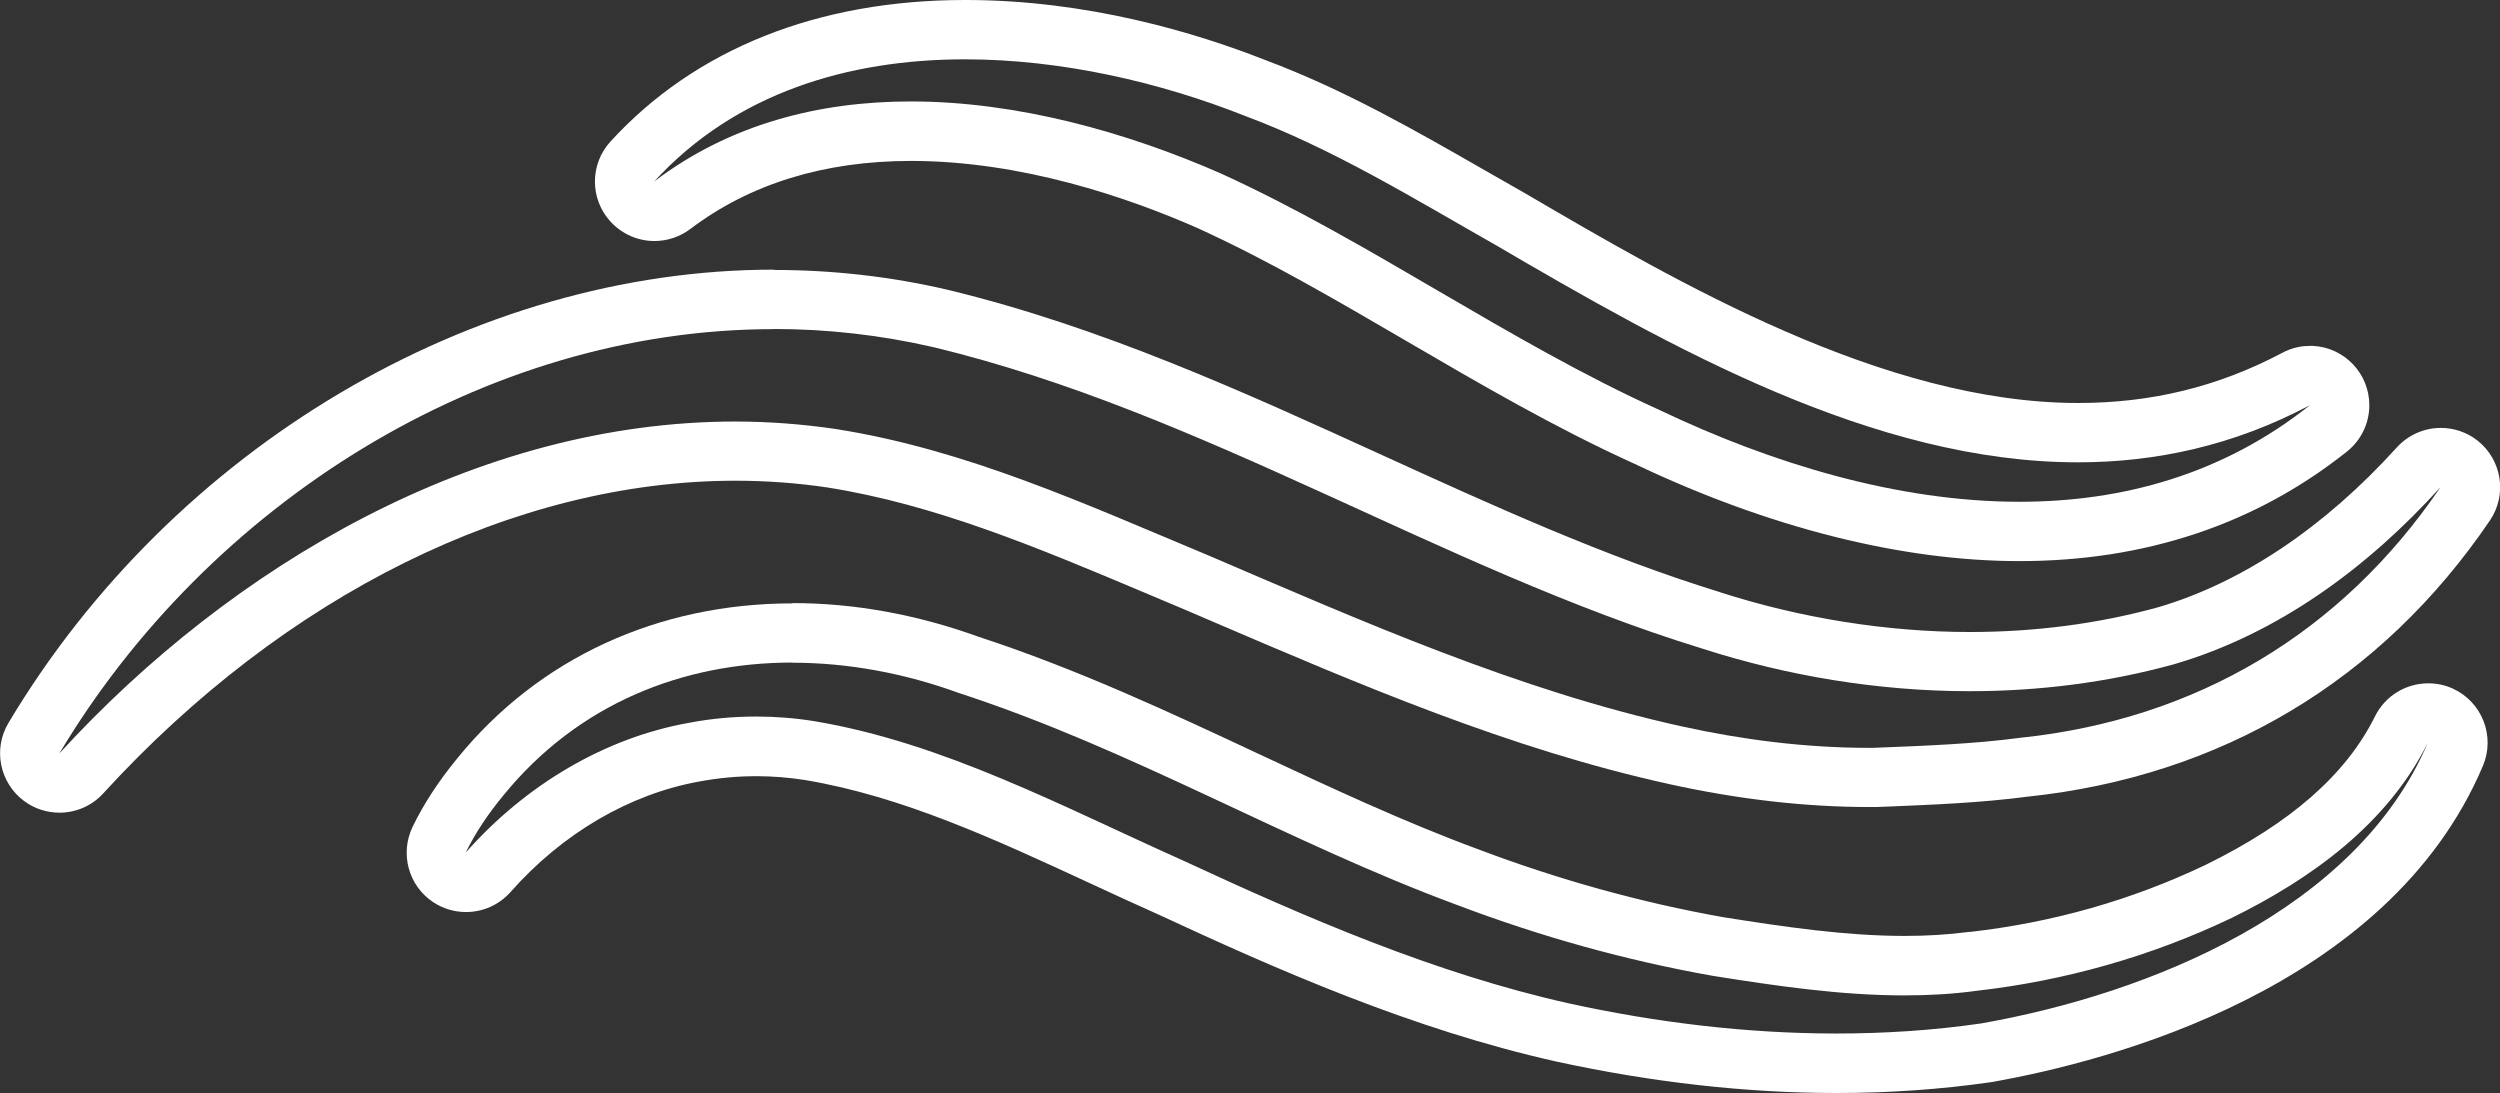 <svg xmlns="http://www.w3.org/2000/svg" id="Layer_2" data-name="Layer 2" viewBox="0 0 168.55 73.69"><rect x="0" y="0" width="168.55" height="73.69" fill="#333333" stroke="none"/><defs><style>      .cls-1 {        fill: #fff;        stroke-width: 0px;      }    </style></defs><g id="Leistungen"><g><path class="cls-1" d="M52.16,22.18c3.58,0,7.19.4,10.79,1.23,18.19,4.39,34.08,14.86,51.79,20.31,5.77,1.86,11.93,2.88,18.06,2.88,4.65,0,9.29-.58,13.75-1.81,7.02-2.04,13.09-6.53,17.99-11.95-6.68,9.84-16.48,15.66-28.32,16.9-3.21.43-6.71.55-9.95.68-.08,0-.17,0-.25,0-4.27,0-8.53-.54-12.65-1.45-11.02-2.43-21.55-7.09-31.75-11.46-8.45-3.53-16.49-7.21-25.3-8.59-2.26-.33-4.51-.5-6.75-.5-17.38,0-33.93,9.66-45.57,22.38,10.03-16.79,28.61-28.61,48.16-28.61M52.16,18.18C31.91,18.18,11.66,30.17.57,48.74c-1.05,1.76-.6,4.03,1.05,5.26.71.53,1.55.79,2.39.79,1.09,0,2.17-.44,2.95-1.3,12.26-13.4,27.79-21.08,42.62-21.08,2.07,0,4.14.15,6.17.45,7.3,1.15,14.21,4.06,21.52,7.14.94.4,1.88.79,2.82,1.19l1.7.73c9.82,4.21,19.97,8.57,30.73,10.94,4.65,1.03,9.2,1.55,13.51,1.55h.27s.1,0,.15,0l.84-.03c3.1-.13,6.31-.26,9.42-.67,13.05-1.38,23.83-7.82,31.16-18.62,1.18-1.74.81-4.09-.84-5.39-.73-.57-1.6-.85-2.47-.85-1.09,0-2.18.45-2.97,1.32-4.89,5.4-10.46,9.13-16.12,10.78-4,1.1-8.26,1.66-12.66,1.66-5.58,0-11.4-.93-16.84-2.68-.02,0-.03-.01-.05-.02-7.73-2.38-15.35-5.86-22.72-9.22-9.31-4.25-18.94-8.65-29.3-11.15-3.85-.9-7.79-1.34-11.73-1.34h0Z"></path><path class="cls-1" d="M65.07,4c6.48,0,13.12,1.54,18.83,3.8,5.97,2.22,11.52,5.65,16.92,8.71,11.81,6.92,25.52,14.66,39.27,14.66,5.24,0,10.49-1.12,15.64-3.85-5.87,4.67-12.65,6.51-19.58,6.51-8.26,0-16.76-2.61-24.25-6.18-10.26-4.64-19.49-11.35-29.58-15.95-6.38-2.8-13.75-4.86-20.92-4.86-6.17,0-12.19,1.52-17.3,5.4,5.48-5.98,13.11-8.24,20.96-8.24M155.73,27.32h0M65.07,0h0c-9.93,0-18.2,3.3-23.91,9.54-1.4,1.53-1.4,3.87,0,5.4.79.86,1.87,1.31,2.96,1.31.85,0,1.7-.27,2.42-.81,4.01-3.04,9.02-4.59,14.88-4.59,7.44,0,14.59,2.45,19.28,4.51,4.79,2.18,9.33,4.84,14.15,7.65,4.92,2.87,10,5.84,15.37,8.27,9.01,4.29,17.98,6.55,25.93,6.55,8.45,0,15.86-2.46,22.01-7.33.96-.73,1.58-1.89,1.58-3.18,0-2.14-1.68-3.89-3.8-4-.07,0-.14,0-.2,0-.25,0-.51.02-.76.07-.42.08-.81.23-1.17.43-4.29,2.26-8.77,3.35-13.7,3.35-13.14,0-27.07-8.16-37.24-14.11-.02,0-.03-.02-.05-.03-.87-.49-1.75-1-2.63-1.5-4.69-2.69-9.54-5.48-14.83-7.46-4.71-1.86-12.03-4.07-20.27-4.07h0Z"></path><path class="cls-1" d="M53.43,44.68c3.75,0,7.57.71,11.24,2.05,11.73,3.82,22.14,10.06,33.61,14.3,5.58,2.11,11.32,3.72,17.19,4.76,4.27.68,8.62,1.32,12.93,1.32,1.63,0,3.25-.09,4.86-.31,5.92-.67,11.78-2.32,17.19-4.91,5.36-2.63,10.52-6.34,13.24-11.83-4.78,11.27-18.76,16.94-30.12,18.94-3.23.47-6.5.68-9.77.68-6.05,0-12.12-.74-18.02-2.03-9.04-2.02-17.72-5.78-26.01-9.63-8.15-3.64-16.15-7.94-24.88-9.4-1.3-.21-2.61-.31-3.92-.31-1.53,0-3.05.14-4.56.43-5.62,1.01-10.96,4.16-15.01,8.74.67-1.38,1.56-2.67,2.55-3.87,5.05-6.19,12.12-8.94,19.47-8.94M53.43,40.68c-9.08,0-17.1,3.7-22.57,10.41-1.28,1.56-2.28,3.08-3.04,4.65-.87,1.8-.29,3.97,1.38,5.08.68.45,1.45.67,2.22.67,1.11,0,2.21-.46,3-1.35,3.5-3.96,8.02-6.6,12.72-7.45,1.29-.24,2.57-.36,3.85-.36,1.1,0,2.2.09,3.29.26,6.55,1.1,12.75,3.97,19.32,7.01,1.48.69,3.01,1.39,4.53,2.07,7.84,3.64,17.01,7.71,26.8,9.9,6.48,1.41,12.83,2.12,18.89,2.12,3.52,0,7-.24,10.34-.72.04,0,.08-.01.13-.02,7.83-1.38,26.72-6.23,33.11-21.32.84-1.99-.05-4.29-2.02-5.2-.54-.25-1.11-.36-1.67-.36-1.48,0-2.89.82-3.59,2.23-1.94,3.91-5.67,7.19-11.42,10.01-4.94,2.36-10.3,3.89-15.88,4.52-.03,0-.05,0-.08,0-1.37.18-2.79.27-4.33.27-3.96,0-8.06-.6-12.27-1.27-5.49-.98-11.03-2.51-16.45-4.56-5.05-1.86-10.02-4.19-14.83-6.44-6.02-2.82-12.25-5.73-18.89-7.9-4.15-1.5-8.37-2.27-12.54-2.27h0Z"></path></g></g></svg>